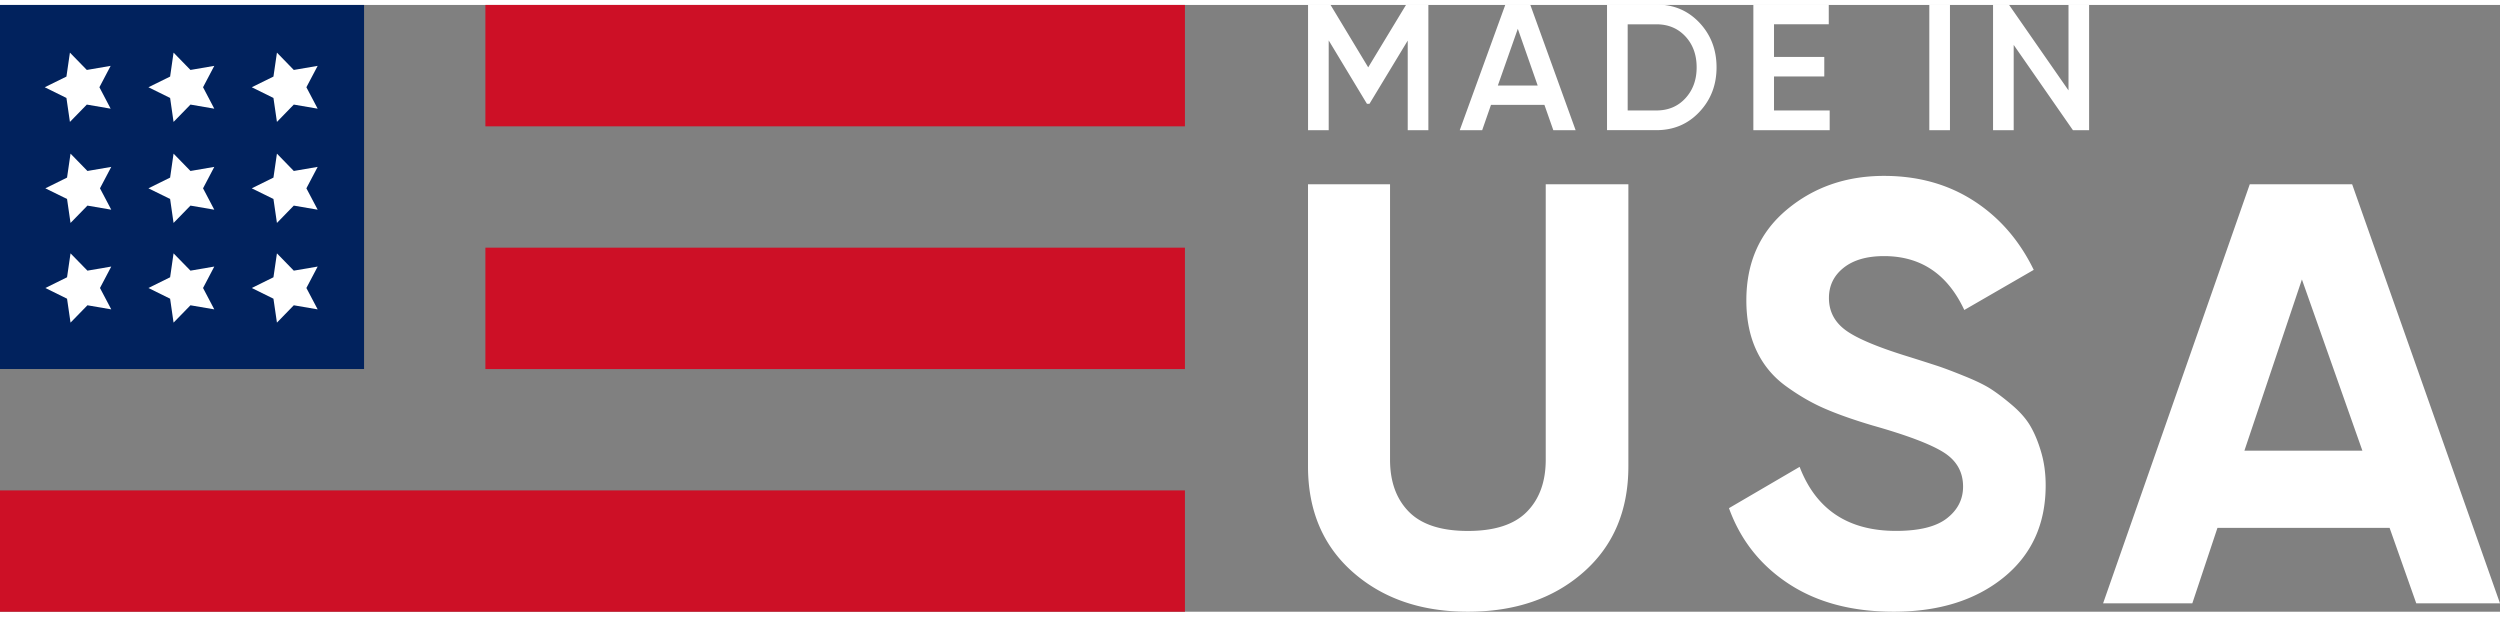 <svg xmlns="http://www.w3.org/2000/svg" width="150" height="37" viewBox="0 202.99 799.986 194.159" xml:space="preserve"><rect x="0" y="202.99" width="799.986" height="194.159" fill="#808080" stroke="none"/><path fill="#FFF" d="M457.071 202.851v40.218h-6.607v-28.675l-12.24 20.228h-.809l-12.239-20.283v28.731h-6.607v-40.218h7.123l12.128 20.102 12.17-20.102h7.081zM497.052 243.068l-2.844-8.1h-17.104l-2.816 8.1h-7.179l14.609-40.218h7.932l14.54 40.218h-7.138zm-17.746-14.302h12.741l-6.356-18.15-6.385 18.15zM530.034 202.851c5.521 0 10.106 1.938 13.759 5.799 3.652 3.875 5.492 8.643 5.492 14.303 0 5.632-1.826 10.385-5.492 14.275-3.652 3.889-8.238 5.827-13.759 5.827H514.24v-40.204h15.794zm0 33.902c3.792 0 6.887-1.296 9.284-3.903s3.597-5.897 3.597-9.884c0-4.029-1.199-7.333-3.597-9.911-2.397-2.579-5.492-3.875-9.284-3.875h-9.187v27.574h9.187zM567.673 236.753h17.815v6.315h-24.423V202.85h24.13v6.315h-17.522v10.455h16.087v6.259h-16.087v10.874zM617.369 202.851h6.608v40.218h-6.608v-40.218zM661.895 202.851h6.607v40.218h-5.172l-18.958-27.295v27.295h-6.608v-40.218h5.047l19.098 27.477v-27.477h-.014zM469.715 397.149c-14.943 0-27.197-4.21-36.788-12.644-9.577-8.435-14.372-19.739-14.372-33.903v-90.234h26.249v88.13c0 7.025 2.008 12.588 6.036 16.673 4.028 4.084 10.315 6.133 18.875 6.133s14.847-2.035 18.875-6.133c4.028-4.085 6.036-9.647 6.036-16.673v-88.13h26.444v90.234c0 14.178-4.795 25.483-14.372 33.903-9.577 8.434-21.914 12.644-36.983 12.644zM605.938 397.149c-13.285 0-24.465-2.97-33.526-8.908-9.075-5.938-15.459-14.01-19.153-24.228l22.611-13.216c5.241 13.661 15.515 20.492 30.85 20.492 7.401 0 12.839-1.338 16.281-4.028 3.443-2.677 5.172-6.064 5.172-10.148 0-4.726-2.104-8.393-6.314-11.013-4.21-2.621-11.752-5.465-22.611-8.532-6.008-1.784-11.082-3.568-15.236-5.366-4.154-1.784-8.309-4.183-12.448-7.18-4.154-2.997-7.319-6.803-9.479-11.403-2.175-4.6-3.262-9.967-3.262-16.086 0-12.128 4.307-21.803 12.936-29.023 8.615-7.208 19.001-10.818 31.129-10.818 10.859 0 20.408 2.649 28.647 7.946 8.238 5.297 14.65 12.672 19.251 22.123L628.563 300.6c-5.367-11.501-13.926-17.244-25.678-17.244-5.492 0-9.8 1.241-12.937 3.736s-4.698 5.715-4.698 9.674c0 4.21 1.757 7.64 5.27 10.246 3.514 2.621 10.246 5.465 20.214 8.531a761.99 761.99 0 0 1 9.298 2.97c2.104.697 4.977 1.784 8.615 3.262 3.638 1.464 6.454 2.844 8.434 4.112 1.979 1.283 4.252 2.997 6.803 5.172s4.503 4.405 5.841 6.705c1.339 2.301 2.495 5.074 3.443 8.337.962 3.262 1.436 6.803 1.436 10.636 0 12.394-4.503 22.221-13.508 29.498-9.02 7.276-20.73 10.914-35.158 10.914zM773.193 394.473l-8.532-24.145H709.57l-8.044 24.145h-28.55l46.937-134.104h32.76l47.313 134.104h-26.793zm-54.994-48.861h37.75l-19.35-54.785-18.4 54.785z"/><path fill="#CD1026" d="M155.322 202.99h223.852v38.837H155.322zM155.322 280.665h223.852v38.837H155.322zM0 358.326h379.173v38.837H0z"/><path fill="#01225D" d="M0 202.99h116.498v116.498H0z"/><g fill="#FFF"><path d="m80.561 293.56 6.941-3.43 1.116-7.653 5.395 5.534 7.639-1.31-3.61 6.859 3.61 6.844-7.639-1.31-5.395 5.549-1.116-7.654zM80.561 261.665l6.941-3.43 1.116-7.667 5.395 5.548 7.639-1.31-3.61 6.859 3.61 6.844-7.639-1.31-5.395 5.548-1.116-7.667zM80.561 229.323l6.941-3.415 1.116-7.667 5.395 5.548 7.639-1.31-3.61 6.844 3.61 6.859-7.639-1.31-5.395 5.547-1.116-7.667z"/></g><g fill="#FFF"><path d="m47.494 293.56 6.943-3.43 1.101-7.653 5.409 5.534 7.625-1.31-3.597 6.859 3.597 6.844-7.625-1.31-5.409 5.549-1.101-7.654zM47.494 261.665l6.943-3.43 1.101-7.667 5.409 5.548 7.625-1.31-3.597 6.859 3.597 6.844-7.625-1.31-5.409 5.548-1.101-7.667zM47.494 229.323l6.943-3.415 1.101-7.667 5.409 5.548 7.625-1.31-3.597 6.844 3.597 6.859-7.625-1.31-5.409 5.547-1.101-7.667z"/></g><path fill="#FFF" d="m14.512 293.56 6.942-3.43 1.115-7.653 5.409 5.534 7.625-1.31-3.61 6.859 3.61 6.844-7.625-1.31-5.409 5.549-1.115-7.654zM14.512 261.665l6.942-3.43 1.115-7.667 5.409 5.548 7.625-1.31-3.61 6.859 3.61 6.844-7.625-1.31-5.409 5.548-1.115-7.667zM14.316 229.323l6.943-3.415 1.115-7.667 5.409 5.548 7.625-1.31-3.596 6.844 3.596 6.859-7.625-1.31-5.409 5.547-1.115-7.667z"/></svg>